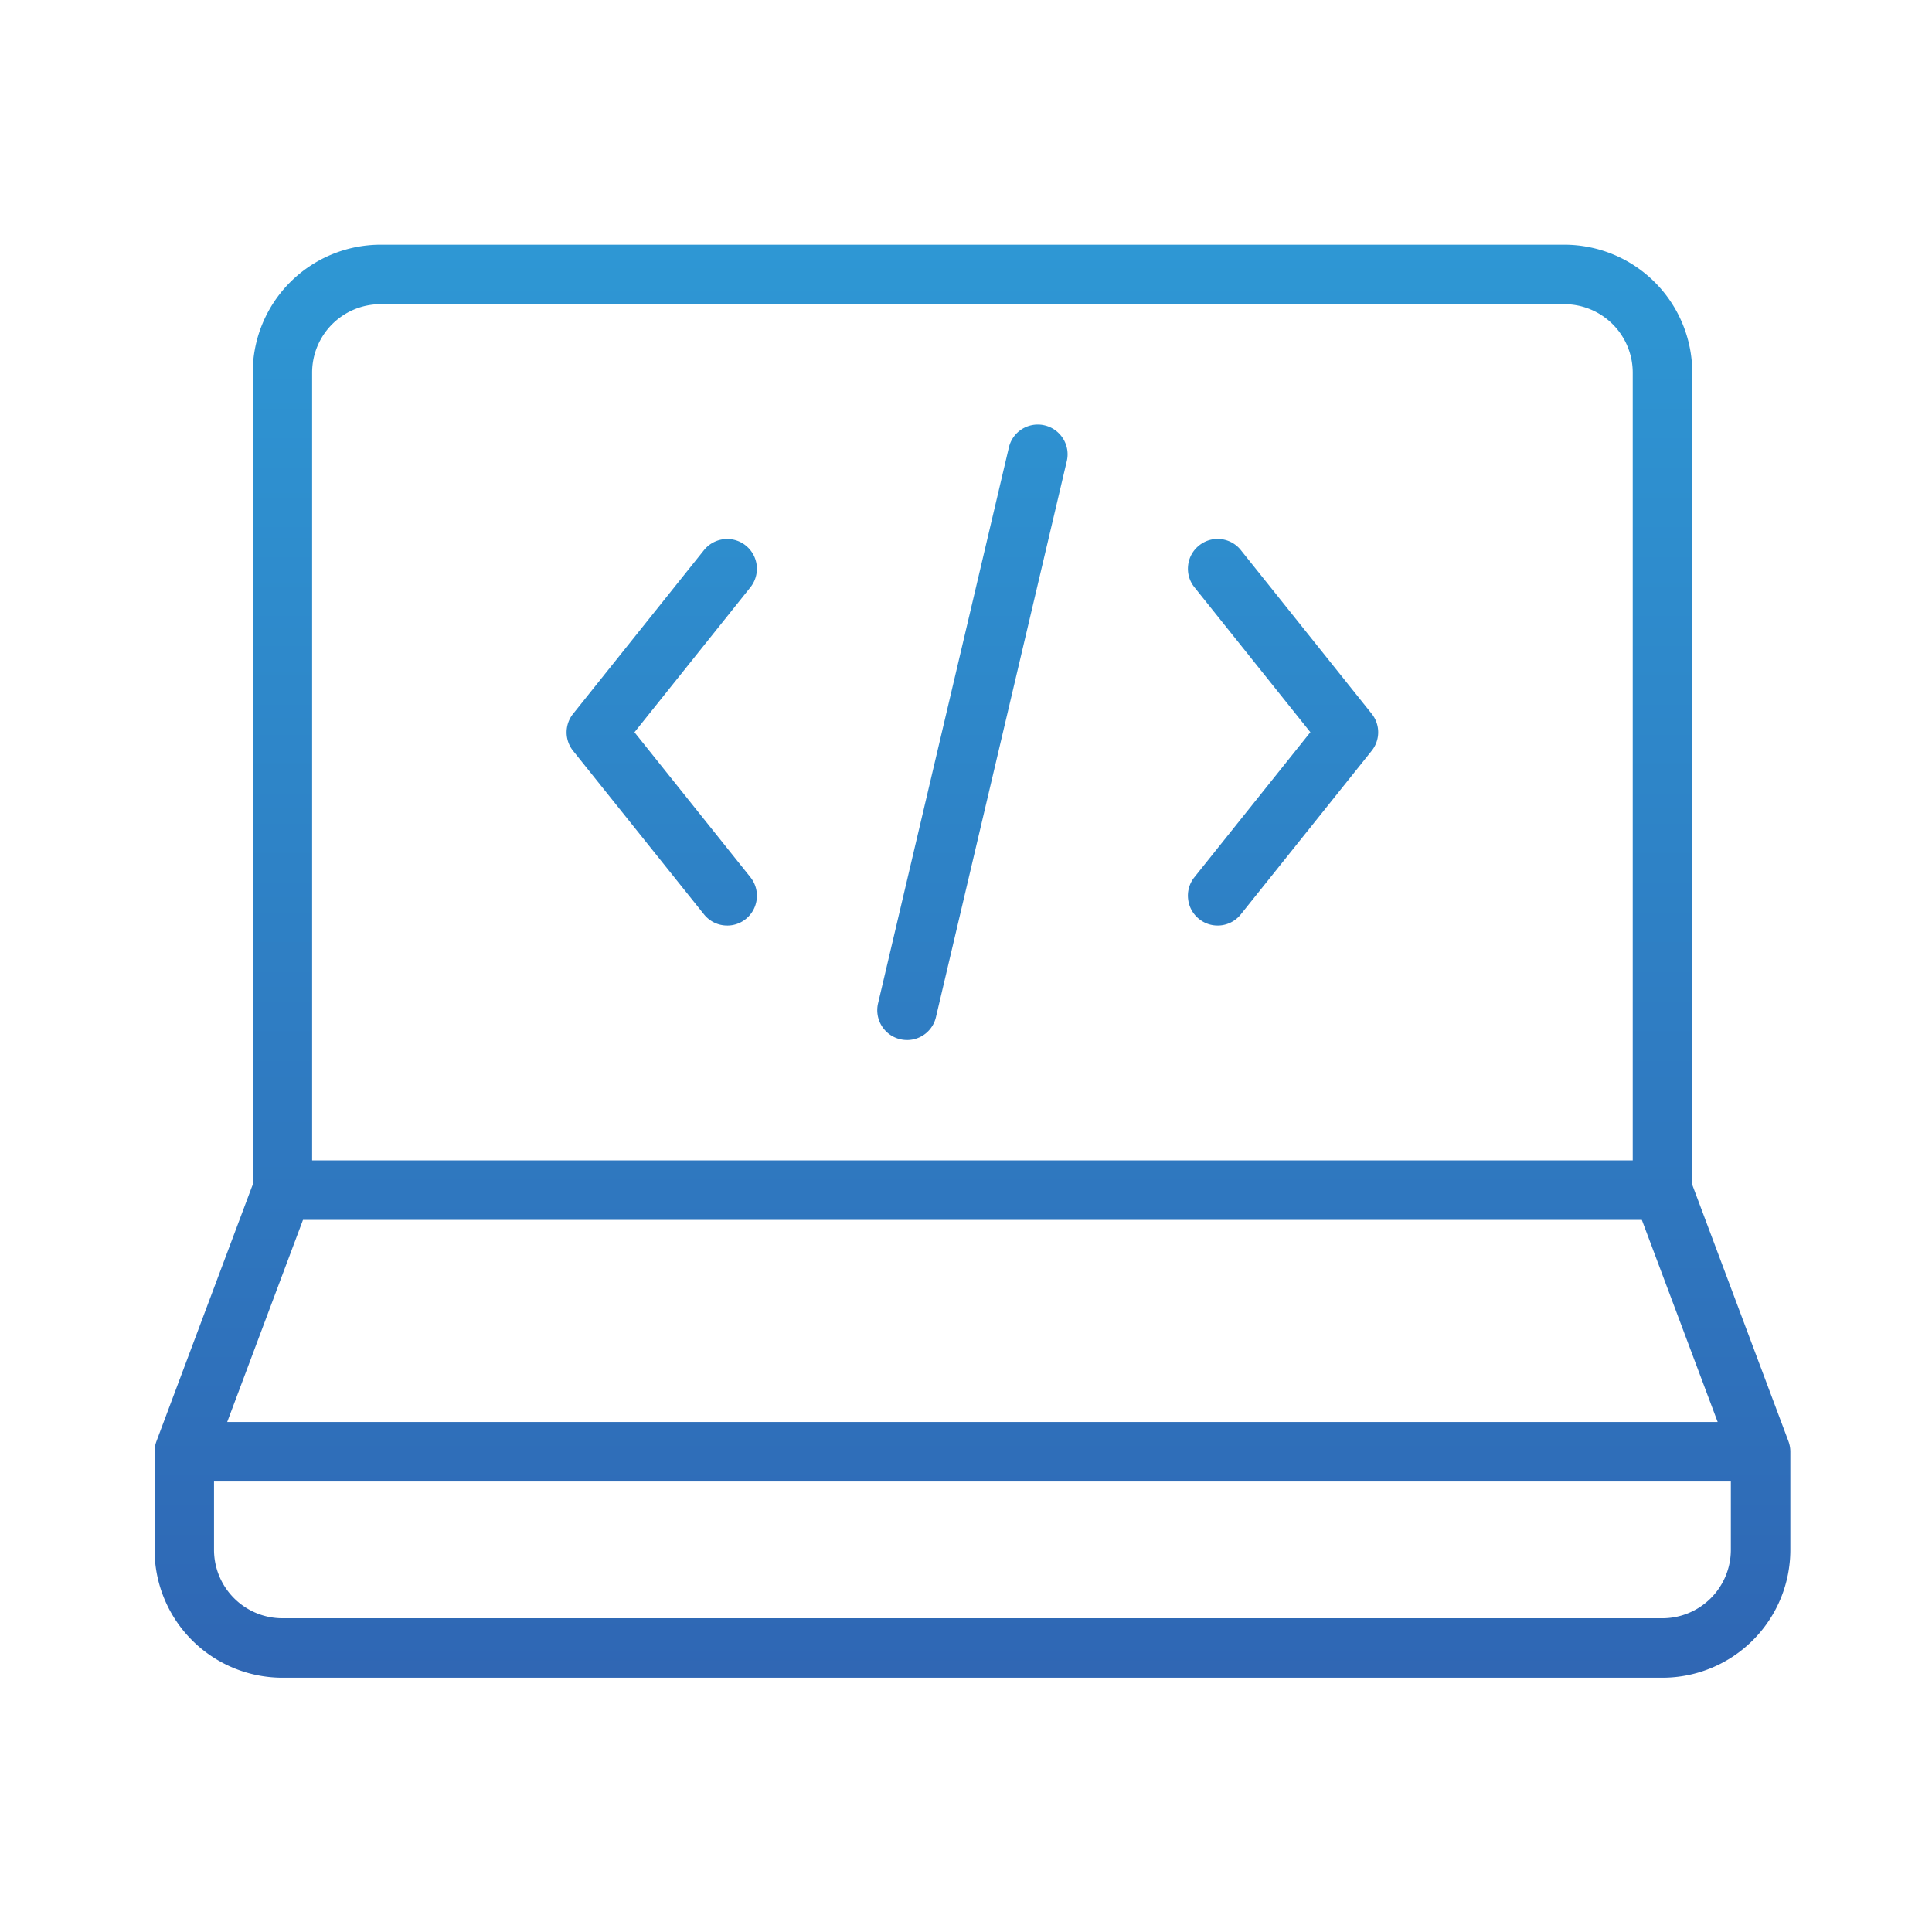 <svg xmlns="http://www.w3.org/2000/svg" xmlns:xlink="http://www.w3.org/1999/xlink" width="150" height="150" viewBox="0 0 150 150">
  <defs>
    <linearGradient id="linear-gradient" x1="0.5" x2="0.5" y2="1" gradientUnits="objectBoundingBox">
      <stop offset="0" stop-color="#2e97d4"/>
      <stop offset="0.495" stop-color="#2f68b5"/>
      <stop offset="1" stop-color="#4f328f"/>
    </linearGradient>
    <clipPath id="clip-path">
      <rect id="Rectangle_1752" data-name="Rectangle 1752" width="150" height="150" transform="translate(461 1948)" stroke="rgba(0,0,0,0)" stroke-miterlimit="10" stroke-width="1" fill="url(#linear-gradient)"/>
    </clipPath>
  </defs>
  <g id="develop" transform="translate(-461 -1948)" clip-path="url(#clip-path)">
    <path id="Subtraction_34" data-name="Subtraction 34" d="M2941.073-7544.742H2833.925a9.937,9.937,0,0,1-9.924-9.926v-7.618a2.349,2.349,0,0,1,.146-.811l7.375-19.666.1-.254v-63.058a9.936,9.936,0,0,1,9.924-9.926h91.914a9.938,9.938,0,0,1,9.928,9.926v63.058l7.469,19.921a2.312,2.312,0,0,1,.146.809v7.618A9.938,9.938,0,0,1,2941.073-7544.742Zm-112.456-15.235v5.309a5.314,5.314,0,0,0,5.307,5.309h107.149a5.316,5.316,0,0,0,5.311-5.309v-5.309Zm6.908-20.312h0l-5.885,15.695h115.721l-5.888-15.695Zm6.016-71.095a5.314,5.314,0,0,0-5.307,5.309v61.169h102.532v-61.169a5.316,5.316,0,0,0-5.311-5.309Zm40.88,57.13a2.335,2.335,0,0,1-.531-.062,2.315,2.315,0,0,1-1.718-2.777l10.157-43.164a2.3,2.3,0,0,1,2.245-1.78,2.23,2.23,0,0,1,.531.062,2.3,2.3,0,0,1,1.435,1.033,2.286,2.286,0,0,1,.286,1.742l-10.157,43.164A2.3,2.3,0,0,1,2882.422-7594.253Zm24.119-8.888a2.281,2.281,0,0,1-1.44-.506,2.293,2.293,0,0,1-.854-1.549,2.279,2.279,0,0,1,.492-1.7l9-11.254-9-11.252a2.288,2.288,0,0,1-.492-1.7,2.284,2.284,0,0,1,.854-1.547,2.271,2.271,0,0,1,1.44-.507,2.3,2.3,0,0,1,1.8.867l10.155,12.7a2.3,2.3,0,0,1,0,2.885l-10.155,12.694A2.3,2.3,0,0,1,2906.542-7603.141Zm-38.082,0a2.3,2.3,0,0,1-1.8-.867L2856.5-7616.7a2.3,2.3,0,0,1,0-2.885l10.155-12.7a2.309,2.309,0,0,1,1.807-.867,2.29,2.29,0,0,1,1.44.507,2.312,2.312,0,0,1,.359,3.245l-9,11.252,9,11.254a2.29,2.29,0,0,1,.491,1.7,2.3,2.3,0,0,1-.851,1.548A2.282,2.282,0,0,1,2868.46-7603.141Z" transform="translate(-2351.001 9623)" fill="url(#linear-gradient)"/>
  </g>
</svg>
